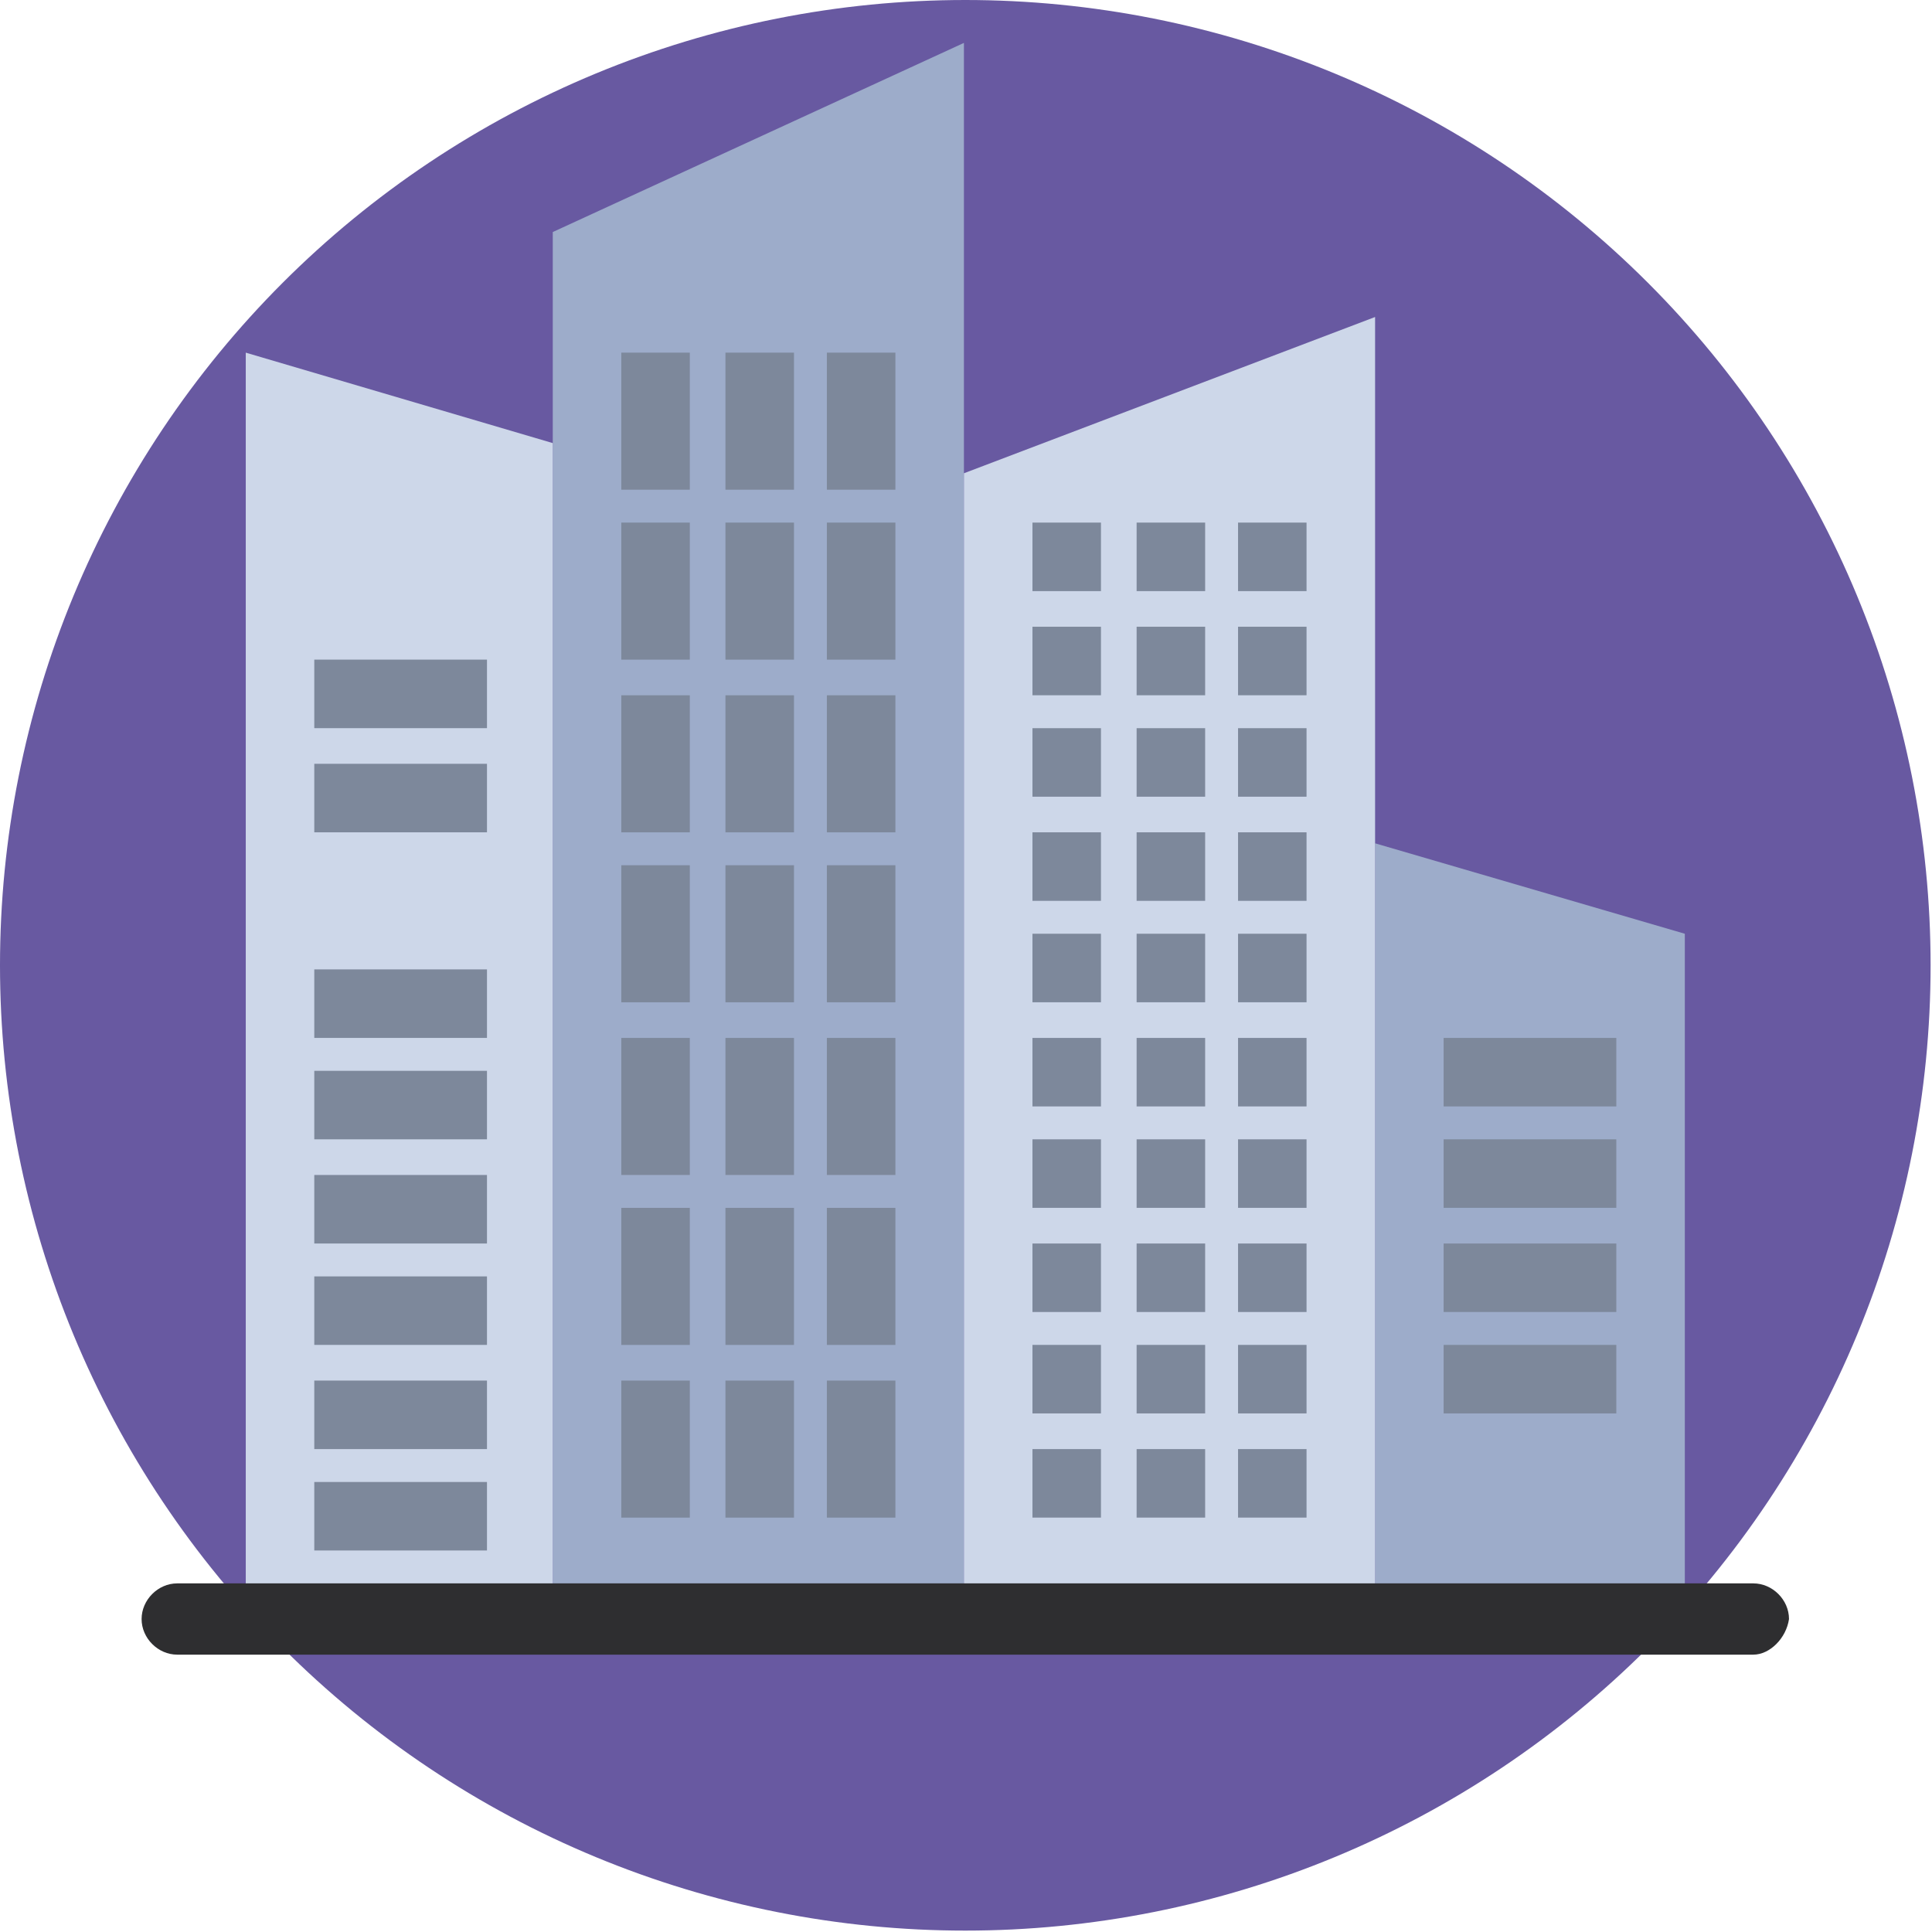 <?xml version="1.0" encoding="UTF-8" standalone="no"?><!DOCTYPE svg PUBLIC "-//W3C//DTD SVG 1.1//EN" "http://www.w3.org/Graphics/SVG/1.1/DTD/svg11.dtd"><svg width="100%" height="100%" viewBox="0 0 688 688" version="1.1" xmlns="http://www.w3.org/2000/svg" xmlns:xlink="http://www.w3.org/1999/xlink" xml:space="preserve" xmlns:serif="http://www.serif.com/" style="fill-rule:evenodd;clip-rule:evenodd;stroke-linejoin:round;stroke-miterlimit:2;"><path d="M343.75,0c5.626,0 11.248,0.138 16.867,0.414c5.619,0.276 11.228,0.69 16.826,1.241c5.599,0.552 11.181,1.24 16.746,2.066c5.564,0.825 11.106,1.787 16.623,2.884c5.518,1.098 11.005,2.33 16.462,3.697c5.458,1.367 10.878,2.867 16.261,4.5c5.384,1.633 10.724,3.397 16.021,5.292c5.297,1.895 10.544,3.92 15.741,6.072c5.198,2.153 10.339,4.432 15.425,6.838c5.086,2.405 10.109,4.934 15.071,7.586c4.961,2.652 9.854,5.424 14.68,8.316c4.825,2.892 9.577,5.901 14.254,9.026c4.678,3.126 9.276,6.364 13.795,9.715c4.518,3.352 8.952,6.812 13.301,10.381c4.348,3.569 8.607,7.242 12.775,11.02c4.169,3.778 8.242,7.656 12.22,11.634c3.978,3.978 7.856,8.051 11.634,12.22c3.778,4.168 7.451,8.427 11.02,12.775c3.569,4.349 7.029,8.783 10.381,13.301c3.351,4.519 6.589,9.117 9.715,13.795c3.125,4.677 6.134,9.429 9.026,14.254c2.892,4.826 5.664,9.719 8.316,14.68c2.652,4.962 5.181,9.985 7.586,15.071c2.406,5.086 4.685,10.227 6.837,15.425c2.153,5.197 4.177,10.444 6.073,15.741c1.895,5.297 3.659,10.637 5.292,16.021c1.633,5.383 3.133,10.803 4.5,16.261c1.367,5.457 2.599,10.944 3.697,16.462c1.097,5.517 2.059,11.059 2.884,16.623c0.826,5.565 1.514,11.147 2.066,16.746c0.551,5.598 0.965,11.207 1.241,16.826c0.276,5.619 0.414,11.241 0.414,16.867c-0,5.626 -0.138,11.248 -0.414,16.867c-0.276,5.619 -0.69,11.228 -1.241,16.826c-0.552,5.599 -1.24,11.181 -2.066,16.746c-0.825,5.564 -1.787,11.106 -2.884,16.623c-1.098,5.518 -2.33,11.005 -3.697,16.462c-1.367,5.458 -2.867,10.878 -4.5,16.261c-1.633,5.384 -3.397,10.724 -5.292,16.021c-1.896,5.297 -3.92,10.544 -6.073,15.741c-2.152,5.198 -4.431,10.339 -6.837,15.425c-2.405,5.086 -4.934,10.109 -7.586,15.071c-2.652,4.961 -5.424,9.854 -8.316,14.68c-2.892,4.825 -5.901,9.577 -9.026,14.254c-3.126,4.678 -6.364,9.276 -9.715,13.795c-3.352,4.518 -6.812,8.952 -10.381,13.301c-3.569,4.348 -7.242,8.607 -11.02,12.775c-3.778,4.169 -7.656,8.242 -11.634,12.22c-3.978,3.978 -8.051,7.856 -12.22,11.634c-4.168,3.778 -8.427,7.451 -12.775,11.02c-4.349,3.569 -8.783,7.029 -13.301,10.381c-4.519,3.351 -9.117,6.589 -13.795,9.715c-4.677,3.125 -9.429,6.134 -14.254,9.026c-4.826,2.892 -9.719,5.664 -14.68,8.316c-4.962,2.652 -9.985,5.181 -15.071,7.586c-5.086,2.406 -10.227,4.685 -15.425,6.837c-5.197,2.153 -10.444,4.177 -15.741,6.073c-5.297,1.895 -10.637,3.659 -16.021,5.292c-5.383,1.633 -10.803,3.133 -16.261,4.5c-5.457,1.367 -10.944,2.599 -16.462,3.697c-5.517,1.097 -11.059,2.059 -16.623,2.884c-5.565,0.826 -11.147,1.514 -16.746,2.066c-5.598,0.551 -11.207,0.965 -16.826,1.241c-5.619,0.276 -11.241,0.414 -16.867,0.414c-5.626,-0 -11.248,-0.138 -16.867,-0.414c-5.619,-0.276 -11.228,-0.69 -16.826,-1.241c-5.599,-0.552 -11.181,-1.24 -16.746,-2.066c-5.564,-0.825 -11.106,-1.787 -16.623,-2.884c-5.518,-1.098 -11.005,-2.33 -16.462,-3.697c-5.458,-1.367 -10.878,-2.867 -16.261,-4.5c-5.384,-1.633 -10.724,-3.397 -16.021,-5.292c-5.297,-1.896 -10.544,-3.92 -15.741,-6.073c-5.198,-2.152 -10.339,-4.431 -15.425,-6.837c-5.086,-2.405 -10.109,-4.934 -15.071,-7.586c-4.961,-2.652 -9.854,-5.424 -14.68,-8.316c-4.825,-2.892 -9.577,-5.901 -14.254,-9.026c-4.678,-3.126 -9.276,-6.364 -13.795,-9.715c-4.518,-3.352 -8.952,-6.812 -13.301,-10.381c-4.348,-3.569 -8.607,-7.242 -12.775,-11.02c-4.169,-3.778 -8.242,-7.656 -12.22,-11.634c-3.978,-3.978 -7.856,-8.051 -11.634,-12.22c-3.778,-4.168 -7.451,-8.427 -11.02,-12.775c-3.569,-4.349 -7.029,-8.783 -10.381,-13.301c-3.351,-4.519 -6.589,-9.117 -9.715,-13.795c-3.125,-4.677 -6.134,-9.429 -9.026,-14.254c-2.892,-4.826 -5.664,-9.719 -8.316,-14.68c-2.652,-4.962 -5.181,-9.985 -7.586,-15.071c-2.406,-5.086 -4.685,-10.227 -6.838,-15.425c-2.152,-5.197 -4.177,-10.444 -6.072,-15.741c-1.895,-5.297 -3.659,-10.637 -5.292,-16.021c-1.633,-5.383 -3.133,-10.803 -4.5,-16.261c-1.367,-5.457 -2.599,-10.944 -3.697,-16.462c-1.097,-5.517 -2.059,-11.059 -2.884,-16.623c-0.826,-5.565 -1.514,-11.147 -2.066,-16.746c-0.551,-5.598 -0.965,-11.207 -1.241,-16.826c-0.276,-5.619 -0.414,-11.241 -0.414,-16.867c-0,-5.626 0.138,-11.248 0.414,-16.867c0.276,-5.619 0.69,-11.228 1.241,-16.826c0.552,-5.599 1.24,-11.181 2.066,-16.746c0.825,-5.564 1.787,-11.106 2.884,-16.623c1.098,-5.518 2.33,-11.005 3.697,-16.462c1.367,-5.458 2.867,-10.878 4.5,-16.261c1.633,-5.384 3.397,-10.724 5.292,-16.021c1.895,-5.297 3.92,-10.544 6.072,-15.741c2.153,-5.198 4.432,-10.339 6.838,-15.425c2.405,-5.086 4.934,-10.109 7.586,-15.071c2.652,-4.961 5.424,-9.854 8.316,-14.68c2.892,-4.825 5.901,-9.577 9.026,-14.254c3.126,-4.678 6.364,-9.276 9.715,-13.795c3.352,-4.518 6.812,-8.952 10.381,-13.301c3.569,-4.348 7.242,-8.607 11.02,-12.775c3.778,-4.169 7.656,-8.242 11.634,-12.22c3.978,-3.978 8.051,-7.856 12.22,-11.634c4.168,-3.778 8.427,-7.451 12.775,-11.02c4.349,-3.569 8.783,-7.029 13.301,-10.381c4.519,-3.351 9.117,-6.589 13.795,-9.715c4.677,-3.125 9.429,-6.134 14.254,-9.026c4.826,-2.892 9.719,-5.664 14.68,-8.316c4.962,-2.652 9.985,-5.181 15.071,-7.586c5.086,-2.406 10.227,-4.685 15.425,-6.838c5.197,-2.152 10.444,-4.177 15.741,-6.072c5.297,-1.895 10.637,-3.659 16.021,-5.292c5.383,-1.633 10.803,-3.133 16.261,-4.5c5.457,-1.367 10.944,-2.599 16.462,-3.697c5.517,-1.097 11.059,-2.059 16.623,-2.884c5.565,-0.826 11.147,-1.514 16.746,-2.066c5.598,-0.551 11.207,-0.965 16.826,-1.241c5.619,-0.276 11.241,-0.414 16.867,-0.414Z" style="fill:#6859a1;fill-rule:nonzero;"/><path d="M489.678,300.308l-0,276.243l110.302,-0l-0,-244.034l-110.302,-32.209Z" style="fill:#9dacca;fill-rule:nonzero;"/><path d="M343.263,15.277l-146.42,67.353l-0,493.914l146.42,-0l-0,-561.267Z" style="fill:#9dacca;fill-rule:nonzero;"/><path d="M343.259,168.533l-0,408.015l146.42,0l-0,-463.663l-146.42,55.648Z" style="fill:#cdd7e9;fill-rule:nonzero;"/><path d="M87.517,125.582l0,450.964l109.328,0l-0,-418.754l-109.328,-32.21Z" style="fill:#cdd7e9;fill-rule:nonzero;"/><rect x="514.086" y="478.93" width="61.496" height="24.403" style="fill:#7d889b;"/><rect x="514.086" y="442.822" width="61.496" height="24.394" style="fill:#7d889b;"/><rect x="514.086" y="405.721" width="61.496" height="24.403" style="fill:#7d889b;"/><rect x="514.086" y="369.613" width="61.496" height="24.394" style="fill:#7d889b;"/><rect x="440.876" y="516.032" width="24.394" height="24.394" style="fill:#7d889b;"/><rect x="440.876" y="478.93" width="24.394" height="24.403" style="fill:#7d889b;"/><rect x="440.876" y="442.822" width="24.394" height="24.394" style="fill:#7d889b;"/><rect x="440.876" y="405.721" width="24.394" height="24.403" style="fill:#7d889b;"/><rect x="440.876" y="369.613" width="24.394" height="24.394" style="fill:#7d889b;"/><rect x="440.876" y="332.511" width="24.394" height="24.403" style="fill:#7d889b;"/><rect x="440.876" y="296.393" width="24.394" height="24.403" style="fill:#7d889b;"/><rect x="440.876" y="259.31" width="24.394" height="24.403" style="fill:#7d889b;"/><rect x="440.876" y="223.183" width="24.394" height="24.403" style="fill:#7d889b;"/><rect x="440.876" y="186.1" width="24.394" height="24.403" style="fill:#7d889b;"/><rect x="404.758" y="516.032" width="24.403" height="24.394" style="fill:#7d889b;"/><rect x="404.758" y="478.93" width="24.403" height="24.403" style="fill:#7d889b;"/><rect x="404.758" y="442.822" width="24.403" height="24.394" style="fill:#7d889b;"/><rect x="404.758" y="405.721" width="24.403" height="24.403" style="fill:#7d889b;"/><rect x="404.758" y="369.613" width="24.403" height="24.394" style="fill:#7d889b;"/><rect x="404.758" y="332.511" width="24.403" height="24.403" style="fill:#7d889b;"/><rect x="404.758" y="296.393" width="24.403" height="24.403" style="fill:#7d889b;"/><rect x="404.758" y="259.31" width="24.403" height="24.403" style="fill:#7d889b;"/><rect x="404.758" y="223.183" width="24.403" height="24.403" style="fill:#7d889b;"/><rect x="404.758" y="186.1" width="24.403" height="24.403" style="fill:#7d889b;"/><rect x="367.666" y="516.032" width="24.394" height="24.394" style="fill:#7d889b;"/><rect x="367.666" y="478.93" width="24.394" height="24.403" style="fill:#7d889b;"/><rect x="367.666" y="442.822" width="24.394" height="24.394" style="fill:#7d889b;"/><rect x="367.666" y="405.721" width="24.394" height="24.403" style="fill:#7d889b;"/><rect x="367.666" y="369.613" width="24.394" height="24.394" style="fill:#7d889b;"/><rect x="367.666" y="332.511" width="24.394" height="24.403" style="fill:#7d889b;"/><rect x="367.666" y="296.393" width="24.394" height="24.403" style="fill:#7d889b;"/><rect x="367.666" y="259.31" width="24.394" height="24.403" style="fill:#7d889b;"/><rect x="367.666" y="223.183" width="24.394" height="24.403" style="fill:#7d889b;"/><rect x="367.666" y="186.1" width="24.394" height="24.403" style="fill:#7d889b;"/><rect x="294.456" y="491.63" width="24.403" height="48.807" style="fill:#7d889b;"/><rect x="294.456" y="430.133" width="24.403" height="48.807" style="fill:#7d889b;"/><rect x="294.456" y="369.613" width="24.403" height="48.807" style="fill:#7d889b;"/><rect x="294.456" y="308.118" width="24.403" height="48.807" style="fill:#7d889b;"/><rect x="294.456" y="247.595" width="24.403" height="48.807" style="fill:#7d889b;"/><rect x="294.456" y="186.1" width="24.403" height="48.807" style="fill:#7d889b;"/><rect x="294.456" y="125.58" width="24.403" height="48.807" style="fill:#7d889b;"/><rect x="258.338" y="491.63" width="24.403" height="48.807" style="fill:#7d889b;"/><rect x="258.338" y="430.133" width="24.403" height="48.807" style="fill:#7d889b;"/><rect x="258.338" y="369.613" width="24.403" height="48.807" style="fill:#7d889b;"/><rect x="258.338" y="308.118" width="24.403" height="48.807" style="fill:#7d889b;"/><rect x="258.338" y="247.595" width="24.403" height="48.807" style="fill:#7d889b;"/><rect x="258.338" y="186.1" width="24.403" height="48.807" style="fill:#7d889b;"/><rect x="258.338" y="125.58" width="24.403" height="48.807" style="fill:#7d889b;"/><rect x="221.246" y="491.63" width="24.403" height="48.807" style="fill:#7d889b;"/><rect x="221.246" y="430.133" width="24.403" height="48.807" style="fill:#7d889b;"/><rect x="221.246" y="369.613" width="24.403" height="48.807" style="fill:#7d889b;"/><rect x="221.246" y="308.118" width="24.403" height="48.807" style="fill:#7d889b;"/><rect x="221.246" y="247.595" width="24.403" height="48.807" style="fill:#7d889b;"/><rect x="221.246" y="186.1" width="24.403" height="48.807" style="fill:#7d889b;"/><rect x="221.246" y="125.58" width="24.403" height="48.807" style="fill:#7d889b;"/><rect x="111.918" y="527.747" width="61.496" height="24.394" style="fill:#7d889b;"/><rect x="111.918" y="491.63" width="61.496" height="24.403" style="fill:#7d889b;"/><rect x="111.918" y="454.536" width="61.496" height="24.394" style="fill:#7d889b;"/><rect x="111.918" y="418.419" width="61.496" height="24.403" style="fill:#7d889b;"/><rect x="111.918" y="381.327" width="61.496" height="24.394" style="fill:#7d889b;"/><rect x="111.918" y="345.208" width="61.496" height="24.403" style="fill:#7d889b;"/><rect x="111.918" y="271.999" width="61.496" height="24.394" style="fill:#7d889b;"/><rect x="111.918" y="234.898" width="61.496" height="24.403" style="fill:#7d889b;"/><g><g><path d="M624.378,589.233l-561.276,-0c-6.822,-0 -12.679,-5.848 -12.679,-12.68c-0,-6.841 5.857,-12.698 12.679,-12.698l561.276,-0c6.832,-0 12.699,5.857 12.699,12.698c-0.984,6.832 -6.841,12.68 -12.699,12.68" style="fill:#2e2e30;fill-rule:nonzero;"/></g></g></svg>